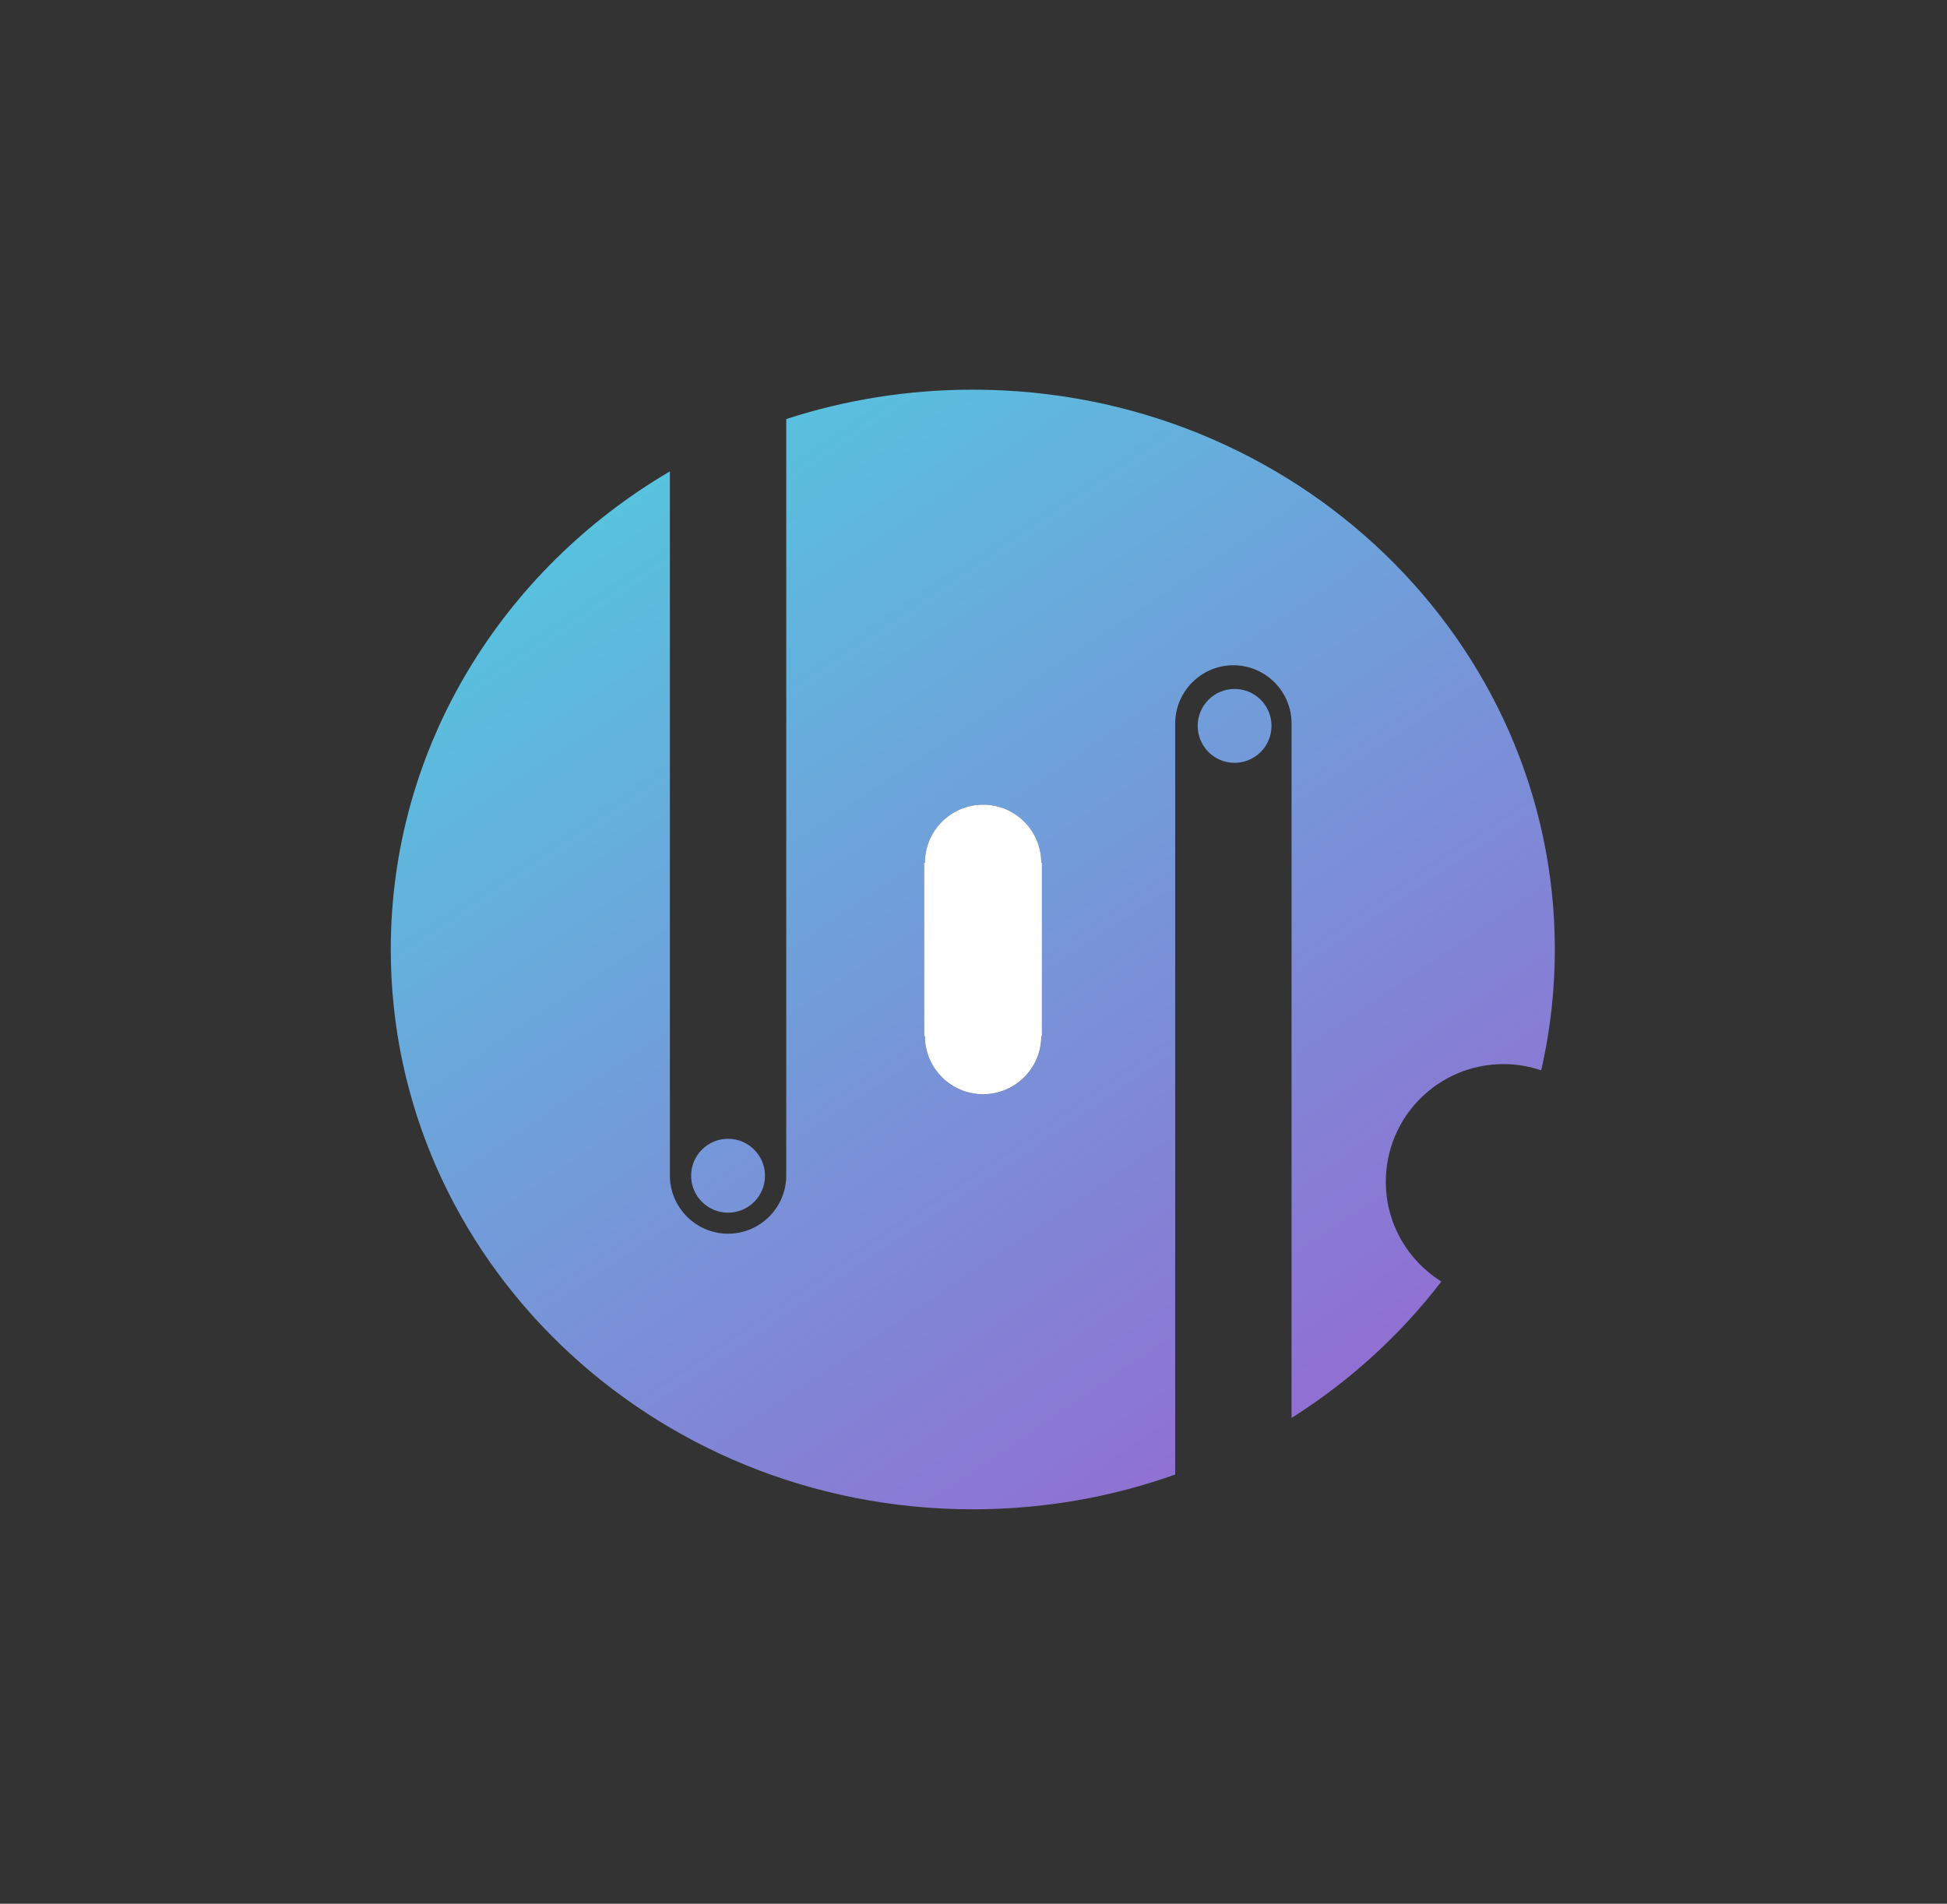 <?xml version="1.0" encoding="UTF-8"?>
<svg id="_격리_모드" data-name="격리 모드" xmlns="http://www.w3.org/2000/svg" xmlns:xlink="http://www.w3.org/1999/xlink" viewBox="0 0 473.03 462.56">
  <rect x="0" y="0" width="473.03" height="462.56" fill="#333333" stroke="none"/>
  <defs>
    <style>
      .cls-1 {
        fill: url(#_새_그라디언트_견본_1-2);
      }

      .cls-2 {
        fill: url(#_새_그라디언트_견본_1-3);
      }

      .cls-3 {
        fill: #fff;
      }

      .cls-4 {
        fill: url(#_새_그라디언트_견본_1);
      }
    </style>
    <linearGradient id="_새_그라디언트_견본_1" data-name="새 그라디언트 견본 1" x1="228.23" y1="70.03" x2="381.66" y2="297.51" gradientUnits="userSpaceOnUse">
      <stop offset="0" stop-color="#58c2df"/>
      <stop offset="1" stop-color="#9070d3"/>
    </linearGradient>
    <linearGradient id="_새_그라디언트_견본_1-2" data-name="새 그라디언트 견본 1" x1="159.33" y1="116.51" x2="312.76" y2="343.99" xlink:href="#_새_그라디언트_견본_1"/>
    <linearGradient id="_새_그라디언트_견본_1-3" data-name="새 그라디언트 견본 1" x1="92.97" y1="161.27" x2="246.41" y2="388.74" xlink:href="#_새_그라디언트_견본_1"/>
  </defs>
  <path class="cls-4" d="M299.94,167.4c-4.95,0-8.96,4.01-8.96,8.97s4.01,8.98,8.96,8.98,8.98-4.02,8.98-8.98-4.01-8.97-8.98-8.97Z"/>
  <path class="cls-1" d="M377.75,230.7c0-75.12-63.31-136.02-141.4-136.02-15.86,0-31.1,2.51-45.33,7.14v183.81c0,7.78-6.36,14.13-14.13,14.13s-14.14-6.35-14.14-14.13V114.53c-40.67,23.9-67.81,66.99-67.81,116.17,0,75.12,63.31,136.02,141.41,136.02,17.29,0,33.86-2.98,49.17-8.45v-182.5c0-7.78,6.36-14.13,14.14-14.13,3.88,0,7.42,1.58,9.98,4.15,2.56,2.56,4.15,6.09,4.15,9.98v168.75c14.09-8.88,26.41-20.13,36.39-33.14-8.1-5.05-13.49-14.01-13.49-24.25,0-15.78,12.79-28.58,28.57-28.58,3.21,0,6.29.54,9.17,1.51.07-.31.15-.62.22-.93,2.03-9.17,3.1-18.68,3.1-28.43ZM253.14,251.75h-.16c0,7.81-6.33,14.13-14.14,14.13s-14.13-6.33-14.13-14.13h-.19v-42.09h.19c0-7.81,6.33-14.13,14.13-14.13s14.14,6.33,14.14,14.13h.16v42.09Z"/>
  <path class="cls-2" d="M176.88,294.65c4.96,0,8.98-4.02,8.98-8.97s-4.02-8.98-8.98-8.98-8.97,4.02-8.97,8.98,4.02,8.97,8.97,8.97Z"/>
  <path class="cls-3" d="M238.84,195.52c-7.81,0-14.13,6.33-14.13,14.13h-.19v42.09h.19c0,7.81,6.33,14.13,14.13,14.13s14.14-6.33,14.14-14.13h.16v-42.09h-.16c0-7.81-6.33-14.13-14.14-14.13Z"/>
</svg>